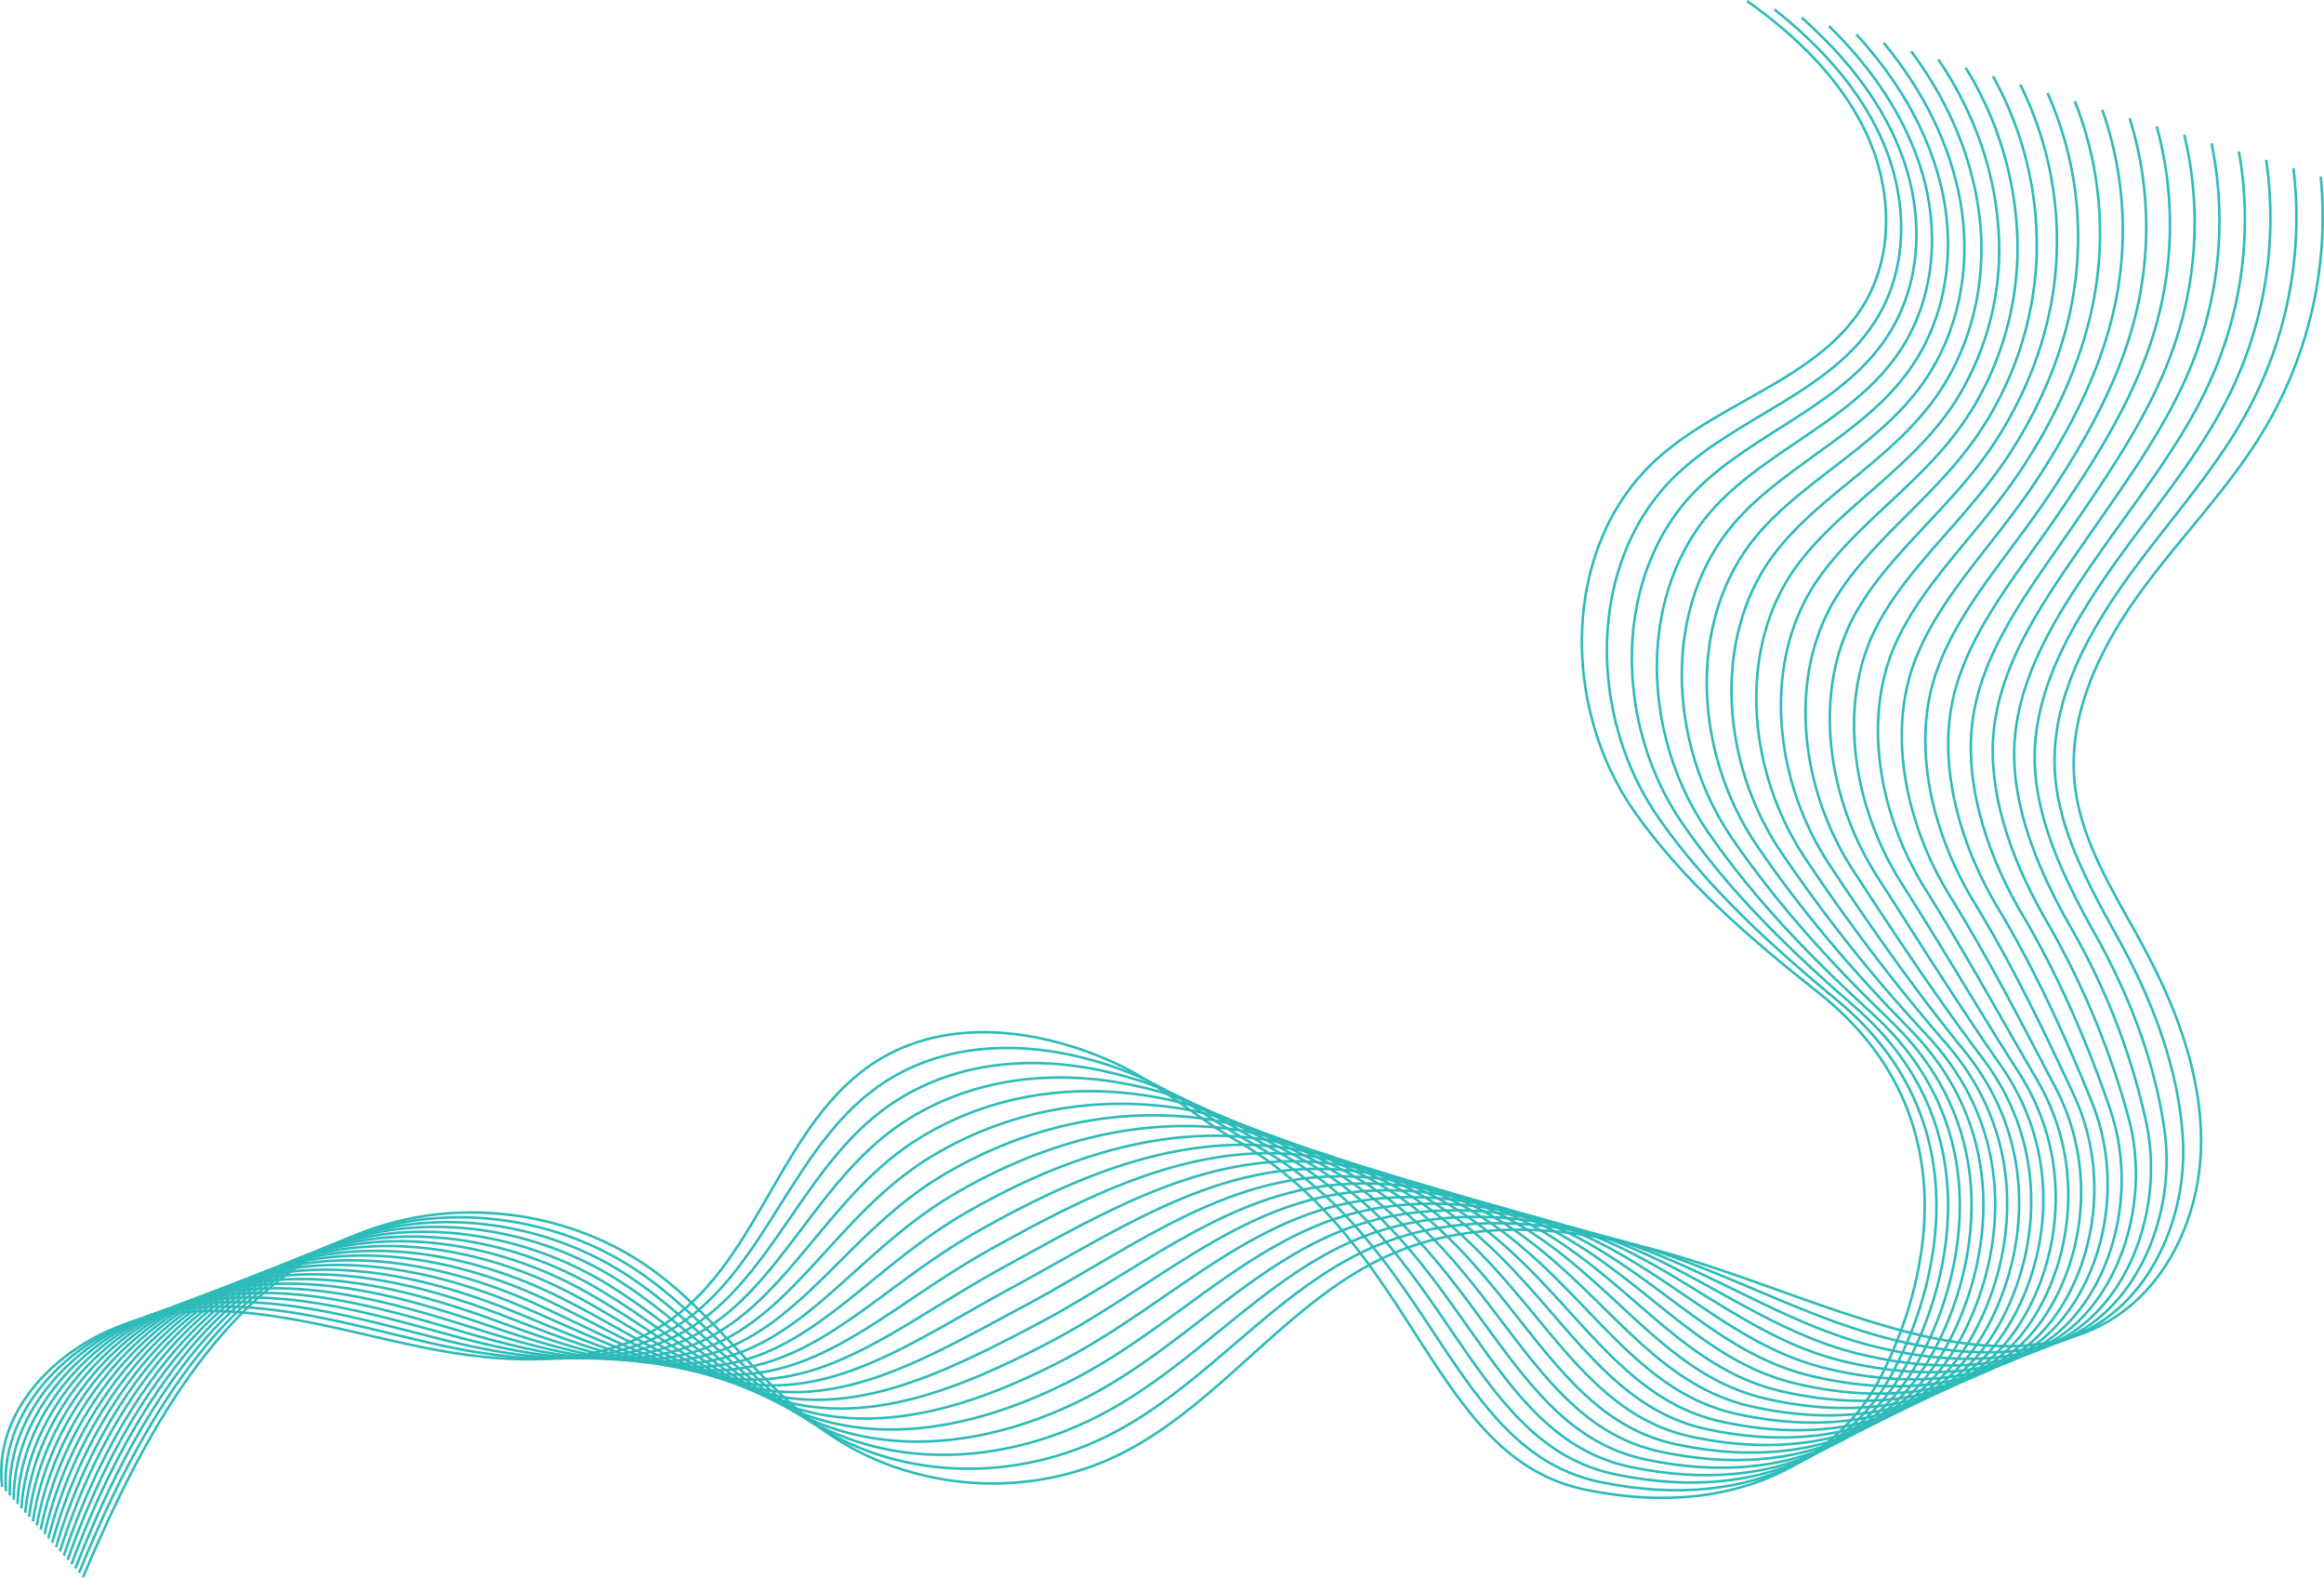 <?xml version="1.0" encoding="UTF-8"?> <svg xmlns="http://www.w3.org/2000/svg" viewBox="0 0 917.98 622.97"><defs><style>.cls-1{isolation:isolate;}.cls-2{mix-blend-mode:multiply;}.cls-3{fill:none;stroke:#2dbbba;stroke-miterlimit:10;}</style></defs><title>4909527 [Восстановлен]</title><g class="cls-1"><g id="OBJECTS"><g class="cls-2"><path class="cls-3" d="M-42.36,511C-46.56,477-13,448.3,20.85,443s67.81,5.62,101.35,12.61,71.28,9.3,99.3-10.42c35.82-25.21,44.11-78.24,81-101.92,28.72-18.46,66.11-12.93,95.54.8,16.64,7.76,30.79,20.82,46.69,29.92,72.12,41.26,77,125.56,138.26,138.14C649.3,525.74,685.3,493.39,697.82,471c16-28.74,42.78-103.3-22.75-155.12-26.62-21.05-52.91-43.49-72.49-71.21-29.32-41.5-29.12-104.94,8.37-139.24,25.7-23.5,65.17-32.09,82.63-62.23,11.73-20.25,10.13-46.36,0-67.49S666-62.15,646.89-75.7" transform="translate(43.22 76.11)"></path><path class="cls-3" d="M-40.84,512.73c-2.9-35,30.48-65.2,65.34-71.21,34-5.87,68.55,4.95,102.09,12.66,33.15,7.62,70,11.08,97.88-6.84,35.68-22.94,45.71-73.28,82.51-96.65,29.32-18.52,66.11-15.07,96.24-3.07,17.31,6.9,32.65,19.2,49.3,28.43C523.15,415.16,529,496.73,588.9,509.13c64.47,13.31,100.28-17.3,113.29-39.38,16.49-28,42-99.82-19.92-151-25.53-21.12-50.85-44-70.11-71.53-28.46-40.51-28.72-101.7,6.67-135.7,24.49-23.52,62.54-33.1,79.92-62.85,11.93-20.33,11.2-46.07,2.38-67.35C692.24-40.2,676-57.85,657.68-72.4" transform="translate(43.22 76.11)"></path><path class="cls-3" d="M-39.32,514.42c-1.6-36,31.6-67.66,67.47-74.41,34.2-6.44,69.28,4.27,102.83,12.72,32.76,8.25,68.63,12.86,96.47-3.27,35.53-20.66,47.26-68.4,84.07-91.37,29.87-18.64,66.15-17.24,96.95-6.94,18,6,34.5,17.59,51.91,26.94,69,37.08,75.84,115.81,134.45,128,62.6,13,98.2-15.87,111.71-37.59,16.93-27.21,41.23-96.38-17.08-147-24.44-21.2-48.78-44.49-67.74-71.86-27.59-39.53-28.31-98.48,5-132.15C650,94,686.61,83.45,703.92,54.1,716,33.68,716.19,8.3,708.64-13.12c-7.7-21.85-22.58-40.44-40.18-56" transform="translate(43.22 76.11)"></path><path class="cls-3" d="M-37.8,516.12c-0.3-36.93,32.71-70.1,69.6-77.61,34.38-7,70,3.58,103.57,12.77,32.36,8.86,67.3,14.65,95.05.31,35.39-18.39,48.84-63.46,85.63-86.09,30.45-18.73,66.22-19.43,97.65-10.81,18.71,5.13,36.34,16,54.53,25.46,67.39,35.12,75.27,110.93,132.55,123,60.73,12.71,96.12-14.44,110.13-35.8,17.35-26.46,40.47-93-14.25-142.9-23.37-21.31-46.65-45-65.36-72.19-26.62-38.62-27.91-95.28,3.28-128.61,22.07-23.59,57.21-35.16,74.51-64.08C721.36,39,722.44,14,716.15-7.52c-6.5-22.24-20-41.74-36.89-58.27" transform="translate(43.22 76.11)"></path><path class="cls-3" d="M-36.28,517.82c1-37.91,33.83-72.53,71.73-80.8,34.56-7.54,70.75,2.88,104.31,12.83,32,9.47,66,16.43,93.64,3.89,35.24-16.12,50.42-58.53,87.18-80.81,31-18.82,66.32-21.65,98.36-14.67,19.43,4.23,38.18,14.38,57.14,24,65.7,33.24,74.7,106.06,130.65,117.94,58.86,12.4,94-13,108.55-34C733,440.45,755,376.47,703.86,327.32c-22.3-21.43-44.56-45.55-63-72.52-25.72-37.66-27.51-92.1,1.58-125.07C663.31,106.08,697,93.56,714.25,65c12.46-20.62,14.46-45.3,9.41-66.95-5.28-22.65-17.5-43-33.61-60.57" transform="translate(43.22 76.11)"></path><path class="cls-3" d="M-34.76,519.51c2.31-38.88,35-75,73.86-84,34.74-8.07,71.48,2.18,105.05,12.88,31.58,10.07,64.67,18.27,92.22,7.47,35.13-13.77,52-53.58,88.74-75.54,31.62-18.9,66.44-23.9,99.06-18.54,20.17,3.31,40,12.78,59.75,22.48,64,31.44,74.13,101.18,128.74,112.89,57,12.1,91.93-11.58,107-32.22,18.18-24.95,39-86.41-8.59-134.74-21.23-21.57-42.48-46.07-60.61-72.85-24.83-36.69-27.12-89-.12-121.53,19.66-23.73,51.91-37.19,69.1-65.31C732.07,49.8,735,25.43,731.16,3.68c-4.06-23.08-15-44.35-30.32-62.87" transform="translate(43.22 76.11)"></path><path class="cls-3" d="M-33.24,521.21c3.61-39.86,36.07-77.37,76-87.2,34.92-8.59,72.22,1.47,105.8,12.94,31.19,10.66,63.34,20.06,90.81,11,35-11.49,53.6-48.64,90.29-70.26,32.2-19,66.57-26.18,99.77-22.41,20.91,2.38,41.83,11.19,62.36,21C554,416,565.34,482.63,618.62,494.17,673.73,506,708.43,484,724,463.74c18.58-24.2,38.27-83.22-5.76-130.67A600.85,600.85,0,0,1,660,259.89c-23.94-35.72-26.74-85.83-1.82-118,18.46-23.82,49.27-38.2,66.39-65.93,12.84-20.79,16.7-44.86,14.09-66.68-2.82-23.51-12.43-45.65-27-65.17" transform="translate(43.22 76.11)"></path><path class="cls-3" d="M-31.72,522.91c4.91-40.83,37.2-79.77,78.12-90.39,35.1-9.11,73,.74,106.54,13,30.8,11.23,62,21.86,89.39,14.62,34.84-9.2,55.19-43.68,91.85-65,32.79-19.06,66.71-28.5,100.47-26.28,21.66,1.42,43.65,9.61,65,19.5,60.38,28,73,91.43,124.93,102.79,53.24,11.5,87.71-8.73,103.8-28.64,19-23.45,37.59-80.09-2.92-126.59a715.92,715.92,0,0,1-55.86-73.51c-23.06-34.75-26.37-82.74-3.52-114.45,17.25-23.94,46.63-39.21,63.69-66.55a112.32,112.32,0,0,0,16.43-66.55c-1.56-24-9.89-47-23.76-67.47" transform="translate(43.22 76.11)"></path><path class="cls-3" d="M-30.2,524.61C-24,482.8,8.12,442.44,50.06,431c35.29-9.61,73.69,0,107.28,13.05,30.41,11.8,60.68,23.65,88,18.2,34.69-6.92,56.79-38.73,93.4-59.7,33.38-19.13,66.85-30.84,101.18-30.15,22.41,0.45,45.46,8,67.59,18,58.54,26.4,72.42,86.55,123,97.74,51.37,11.19,85.59-7.31,102.22-26.85,19.34-22.71,37-77-.09-122.52-18.05-22.16-36.25-47.6-53.48-73.84-22.18-33.77-26-79.68-5.22-110.91,16-24.07,44-40.23,61-67.17a122.35,122.35,0,0,0,18.77-66.41,136.59,136.59,0,0,0-20.47-69.77" transform="translate(43.22 76.11)"></path><path class="cls-3" d="M-28.68,526.3c7.52-42.79,39.45-84.55,82.38-96.78,35.47-10.11,74.43-.73,108,13.11,30,12.36,59.35,25.44,86.56,21.78,34.54-4.64,58.39-33.77,95-54.43,34-19.2,67-33.21,101.88-34,23.17-.54,47.26,6.48,70.2,16.53,56.68,24.83,71.84,81.68,121.13,92.69,49.5,10.89,83.46-5.89,100.64-25.06,19.71-22,36.36-74.08,2.74-118.44-17-22.41-34.17-48.1-51.11-74.17-21.3-32.8-25.69-76.65-6.92-107.37,14.81-24.23,41.36-41.24,58.28-67.78a134.19,134.19,0,0,0,21.11-66.28A137.33,137.33,0,0,0,744-46" transform="translate(43.22 76.11)"></path><path class="cls-3" d="M-27.16,528c8.82-43.76,40.58-86.93,84.51-100,35.66-10.59,75.17-1.48,108.76,13.16,29.64,12.92,58,27.22,85.14,25.36,34.39-2.36,60-28.8,96.51-49.15,34.57-19.26,67.14-35.6,102.59-37.88,23.92-1.54,49.06,4.94,72.81,15,54.79,23.31,71.27,76.8,119.22,87.65,47.63,10.59,81.32-4.48,99.06-23.26,20.07-21.25,35.82-71.19,5.57-114.37-15.9-22.7-32.1-48.61-48.73-74.5-20.43-31.82-25.39-73.65-8.62-103.83,13.57-24.41,38.73-42.24,55.57-68.4,13.61-21.13,21.41-44,23.45-66.15a138.32,138.32,0,0,0-13.91-74.37" transform="translate(43.22 76.11)"></path><path class="cls-3" d="M-25.64,529.7C-15.51,485,16.07,440.4,61,426.52c35.85-11.08,75.92-2.23,109.5,13.22,29.26,13.46,56.68,29,83.73,28.94,34.23-.09,61.59-23.83,98.07-43.87,35.17-19.32,67.28-38,103.29-41.75,24.67-2.56,50.85,3.41,75.42,13.55,52.88,21.83,70.7,71.92,117.32,82.6,45.75,10.29,79.18-3.08,97.48-21.47,20.43-20.53,35.35-68.38,8.41-110.29-14.8-23-30-49.11-46.36-74.83-19.56-30.83-25.12-70.68-10.32-100.29,12.3-24.61,36.1-43.25,52.87-69,13.81-21.22,22.63-43.85,25.79-66a139.57,139.57,0,0,0-10.62-76.67" transform="translate(43.22 76.11)"></path><path class="cls-3" d="M-24.12,531.4C-12.69,485.68,18.73,439.74,64.66,425c36-11.55,76.67-3,110.24,13.27,28.89,14,55.35,30.79,82.31,32.52,34.08,2.18,63.2-18.86,99.62-38.6,35.77-19.38,67.41-40.44,104-45.62,25.41-3.59,52.63,1.9,78,12.07,51,20.39,70.11,67.14,115.42,77.55,43.86,10.07,77-1.68,95.9-19.68,20.77-19.82,35-65.65,11.24-106.22-13.67-23.38-28-49.61-44-75.16-18.7-29.84-24.89-67.74-12-96.74,11-24.83,33.47-44.25,50.16-69.63,14-21.3,23.86-43.64,28.13-65.88a141.07,141.07,0,0,0-7.34-79" transform="translate(43.22 76.11)"></path><path class="cls-3" d="M-22.6,533.09c12.73-46.69,44-94,90.9-109.57,36.24-12,77.42-3.77,111,13.33,28.51,14.53,54,32.57,80.89,36.09,33.93,4.45,64.81-13.88,101.18-33.32s67.53-42.89,104.7-49.48c26.15-4.64,54.4.41,80.64,10.58,49,19,69.54,62.27,113.51,72.5,42,9.77,74.88-.29,94.32-17.89,21.11-19.11,34.66-63,14.07-102.14-12.5-23.78-25.91-50.11-41.6-75.49-17.84-28.86-24.7-64.82-13.72-93.2,9.7-25.07,30.84-45.26,47.46-70.25,14.21-21.38,25.11-43.42,30.47-65.74a142.82,142.82,0,0,0-4.05-81.27" transform="translate(43.22 76.11)"></path><path class="cls-3" d="M-21.07,534.79C-7,487.12,24,438.44,72,422c36.44-12.49,78.18-4.56,111.72,13.39,28.15,15.06,52.69,34.34,79.48,39.67,33.78,6.72,66.42-8.9,102.73-28,37-19.48,67.64-45.35,105.41-53.35,26.88-5.69,56.16-1.05,83.26,9.09,47.07,17.62,69,57.39,111.61,67.45,40.12,9.47,72.72,1.09,92.74-16.1,21.45-18.42,34.46-60.39,16.9-98.06-11.28-24.2-23.85-50.6-39.23-75.82-17-27.86-24.55-61.92-15.42-89.66,8.34-25.33,28.22-46.26,44.75-70.87,14.41-21.45,26.37-43.2,32.81-65.61a144.81,144.81,0,0,0-.77-83.57" transform="translate(43.22 76.11)"></path><path class="cls-3" d="M-19.55,536.49c15.33-48.64,46.27-98.68,95.16-116,36.64-12.95,78.95-5.35,112.46,13.44,27.78,15.58,51.36,36.12,78.06,43.25,33.63,9,68-3.92,104.29-22.76,37.58-19.53,67.74-47.82,106.11-57.22,27.61-6.76,57.92-2.49,85.87,7.6,45.11,16.28,68.39,52.51,109.7,62.4,38.25,9.16,70.55,2.47,91.16-14.31,21.78-17.73,34.37-57.84,19.73-94-10-24.66-21.8-51.1-36.85-76.15-16.14-26.87-24.45-59-17.12-86.12,6.93-25.6,25.6-47.26,42-71.48,14.62-21.53,27.63-43,35.16-65.48a147,147,0,0,0,2.51-85.87" transform="translate(43.22 76.11)"></path><path class="cls-3" d="M-18,538.18c16.64-49.62,47.42-101,97.3-119.16,36.84-13.4,79.72-6.14,113.2,13.5,27.43,16.09,50,37.89,76.65,46.83,33.49,11.24,69.64,1.07,105.84-17.49,38.19-19.57,67.84-50.31,106.82-61.09,28.32-7.84,59.66-3.89,88.48,6.11,43.14,15,67.82,47.63,107.8,57.35,36.38,8.85,68.38,3.83,89.58-12.52,22.1-17,34.39-55.32,22.57-89.91-8.6-25.15-19.76-51.59-34.48-76.48-15.3-25.87-24.41-56.14-18.82-82.58,5.47-25.87,23-48.26,39.34-72.1,14.82-21.61,28.9-42.73,37.5-65.34a149.46,149.46,0,0,0,5.8-88.17" transform="translate(43.22 76.11)"></path><path class="cls-3" d="M-16.51,539.88C1.43,489.29,32.06,436.55,82.91,417.53c37-13.86,80.5-6.95,113.94,13.55,27.07,16.6,48.72,39.62,75.23,50.41,33.37,13.44,71.25,6.06,107.4-12.21,38.8-19.61,67.92-52.79,107.52-65,29-8.92,61.4-5.26,91.09,4.63,41.17,13.7,67.27,42.67,105.9,52.3,34.52,8.47,66.21,5.19,88-10.73,22.42-16.38,34.53-52.81,25.4-85.84a327.49,327.49,0,0,0-32.1-76.81c-14.46-24.87-24.41-53.25-20.52-79,3.95-26.14,20.36-49.26,36.63-72.72,15-21.68,30.18-42.48,39.84-65.21a152.1,152.1,0,0,0,9.08-90.47" transform="translate(43.22 76.11)"></path><path class="cls-3" d="M-15,541.58C4.25,490,34.73,435.93,86.56,416c37.25-14.31,81.29-7.76,114.68,13.61,26.73,17.1,47.4,41.4,73.82,54,33.22,15.71,72.87,11.05,109-6.93,39.41-19.64,68-55.29,108.23-68.82,29.74-10,63.12-6.58,93.7,3.14,39.2,12.46,66.7,37.79,104,47.25,32.65,8.17,64,6.53,86.42-8.94,22.74-15.71,34.8-50.27,28.23-81.76a267.24,267.24,0,0,0-29.73-77.14c-13.63-23.86-24.47-50.33-22.22-75.5,2.36-26.4,17.75-50.25,33.93-73.34,15.25-21.75,31.46-42.22,42.18-65.07a154.93,154.93,0,0,0,12.36-92.77" transform="translate(43.22 76.11)"></path><path class="cls-3" d="M-13.47,543.28c20.55-52.54,50.88-108,103.69-128.75,37.46-14.75,82.08-8.58,115.42,13.66,26.38,17.6,46.07,43.18,72.4,57.56,33.08,18,74.52,16.12,110.51-1.65,40.06-19.59,68.06-57.79,108.93-72.69,30.43-11.1,64.84-7.85,96.32,1.65C631,424.29,659.92,446,695.88,455.26c30.78,7.87,61.85,7.87,84.84-7.15s35.19-47.67,31.06-77.69c-3.67-26.63-13.66-53-27.35-77.47-12.8-22.85-24.57-47.39-23.92-72,0.71-26.63,15.18-51.22,31.22-74,15.5-21.79,32.75-41.95,44.52-64.94A158,158,0,0,0,851.9-13" transform="translate(43.22 76.11)"></path><path class="cls-3" d="M-12,545C9.89,491.45,40.12,434.79,93.86,413c37.69-15.14,82.88-9.4,116.16,13.72,26,18.1,44.74,45,71,61.14,32.93,20.26,76.12,21.08,112.06,3.62,40.66-19.65,68.11-60.29,109.64-76.56,31.12-12.2,66.54-9.06,98.93.16,35.27,10,65.56,28,100.19,37.15,28.91,7.56,59.66,9.19,83.26-5.36,23.37-14.42,35.69-45,33.9-73.61-1.7-27.06-11.65-53.5-25-77.79-12-21.84-24.71-44.4-25.62-68.42-1-26.82,12.55-52.22,28.52-74.57,15.7-21.88,34-41.67,46.86-64.81A161.14,161.14,0,0,0,862.69-9.66" transform="translate(43.22 76.11)"></path><path class="cls-3" d="M-10.43,546.67c23.15-54.5,53.21-112.55,107.95-135.14,37.88-15.63,83.69-10.24,116.9,13.78C240.13,443.9,257.83,472.06,284,490c32.79,22.53,77.72,26,113.62,8.9,41.25-19.71,68.16-62.79,110.34-80.43,31.81-13.3,68.22-10.19,101.54-1.32s65,23.16,98.28,32.11c27,7.26,57.48,10.51,81.68-3.57,23.69-13.78,36.29-42.13,36.73-69.53s-9.64-54-22.6-78.12c-11.17-20.83-24.89-41.36-27.32-64.87-2.79-27,9.91-53.23,25.81-75.19s35.32-41.39,49.2-64.67A164.49,164.49,0,0,0,873.48-6.36" transform="translate(43.22 76.11)"></path></g></g></g></svg> 